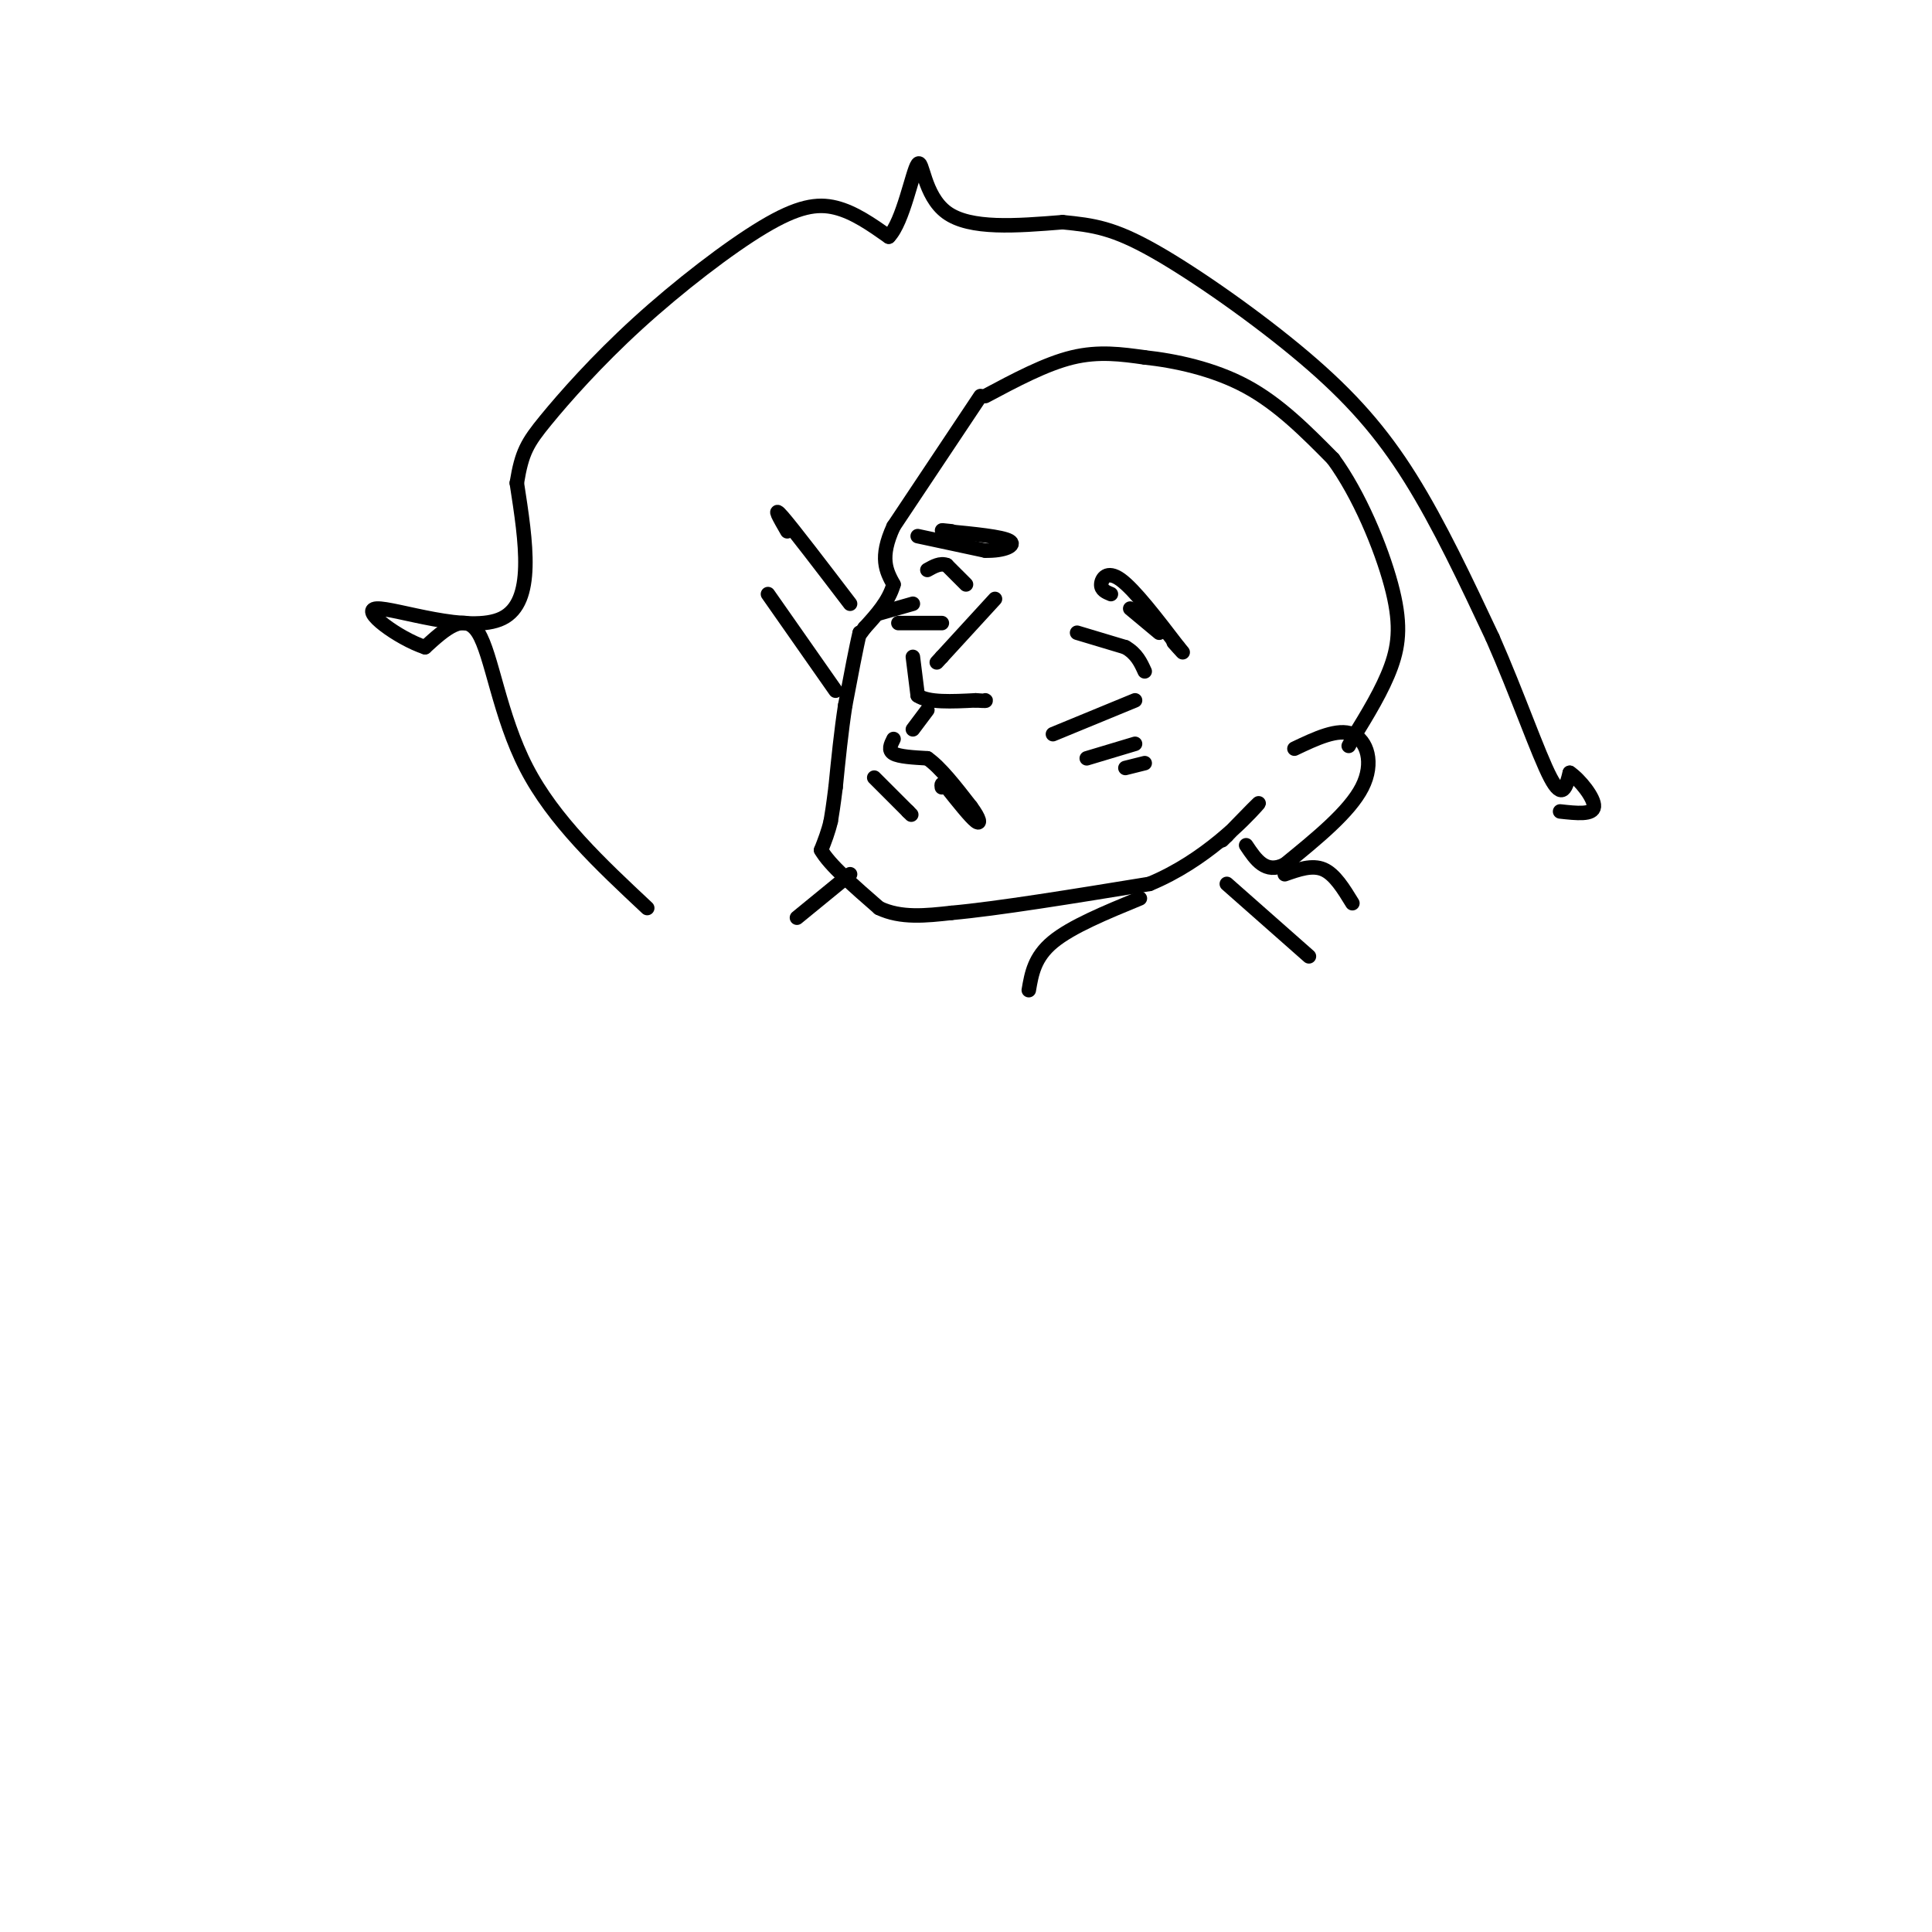 <svg viewBox='0 0 400 400' version='1.1' xmlns='http://www.w3.org/2000/svg' xmlns:xlink='http://www.w3.org/1999/xlink'><g fill='none' stroke='rgb(0,0,0)' stroke-width='3' stroke-linecap='round' stroke-linejoin='round'><path d='M203,82c0.000,0.000 -18.000,27.000 -18,27'/><path d='M185,109c-3.000,6.500 -1.500,9.250 0,12'/><path d='M185,121c-1.000,3.500 -3.500,6.250 -6,9'/><path d='M179,130c-1.167,1.667 -1.083,1.333 -1,1'/><path d='M178,131c-0.667,2.667 -1.833,8.833 -3,15'/><path d='M175,146c-0.833,5.333 -1.417,11.167 -2,17'/><path d='M173,163c-0.500,4.000 -0.750,5.500 -1,7'/><path d='M172,170c-0.500,2.167 -1.250,4.083 -2,6'/><path d='M170,176c1.667,3.000 6.833,7.500 12,12'/><path d='M182,188c4.500,2.167 9.750,1.583 15,1'/><path d='M197,189c9.333,-0.833 25.167,-3.417 41,-6'/><path d='M238,183c11.533,-4.756 19.867,-13.644 22,-16c2.133,-2.356 -1.933,1.822 -6,6'/><path d='M254,173c-1.167,1.167 -1.083,1.083 -1,1'/><path d='M206,124c0.000,0.000 -11.000,12.000 -11,12'/><path d='M195,136c-1.833,2.000 -0.917,1.000 0,0'/><path d='M189,136c0.000,0.000 1.000,8.000 1,8'/><path d='M190,144c2.167,1.500 7.083,1.250 12,1'/><path d='M202,145c2.333,0.167 2.167,0.083 2,0'/><path d='M200,121c0.000,0.000 -4.000,-4.000 -4,-4'/><path d='M196,117c-1.333,-0.500 -2.667,0.250 -4,1'/><path d='M223,131c0.000,0.000 10.000,3.000 10,3'/><path d='M233,134c2.333,1.333 3.167,3.167 4,5'/><path d='M190,111c0.000,0.000 14.000,3.000 14,3'/><path d='M204,114c3.867,0.111 6.533,-1.111 5,-2c-1.533,-0.889 -7.267,-1.444 -13,-2'/><path d='M196,110c-2.000,-0.333 -0.500,-0.167 1,0'/><path d='M230,123c-1.022,-0.422 -2.044,-0.844 -2,-2c0.044,-1.156 1.156,-3.044 4,-1c2.844,2.044 7.422,8.022 12,14'/><path d='M244,134c1.833,2.167 0.417,0.583 -1,-1'/><path d='M234,126c0.000,0.000 6.000,5.000 6,5'/><path d='M189,151c0.000,0.000 3.000,-4.000 3,-4'/><path d='M185,153c-0.583,1.167 -1.167,2.333 0,3c1.167,0.667 4.083,0.833 7,1'/><path d='M192,157c2.667,1.833 5.833,5.917 9,10'/><path d='M201,167c1.889,2.533 2.111,3.867 1,3c-1.111,-0.867 -3.556,-3.933 -6,-7'/><path d='M196,163c-1.167,-1.167 -1.083,-0.583 -1,0'/><path d='M181,161c0.000,0.000 7.000,7.000 7,7'/><path d='M188,168c1.167,1.167 0.583,0.583 0,0'/><path d='M218,152c0.000,0.000 17.000,-7.000 17,-7'/><path d='M225,157c0.000,0.000 10.000,-3.000 10,-3'/><path d='M233,159c0.000,0.000 4.000,-1.000 4,-1'/><path d='M182,127c0.000,0.000 7.000,-2.000 7,-2'/><path d='M186,129c0.000,0.000 9.000,0.000 9,0'/><path d='M176,181c0.000,0.000 -11.000,9.000 -11,9'/><path d='M236,186c-7.083,2.917 -14.167,5.833 -18,9c-3.833,3.167 -4.417,6.583 -5,10'/><path d='M204,82c6.250,-3.333 12.500,-6.667 18,-8c5.500,-1.333 10.250,-0.667 15,0'/><path d='M237,74c6.200,0.667 14.200,2.333 21,6c6.800,3.667 12.400,9.333 18,15'/><path d='M276,95c5.405,7.369 9.917,18.292 12,26c2.083,7.708 1.738,12.202 0,17c-1.738,4.798 -4.869,9.899 -8,15'/><path d='M280,153c-1.333,2.500 -0.667,1.250 0,0'/><path d='M268,155c4.489,-2.133 8.978,-4.267 12,-3c3.022,1.267 4.578,5.933 2,11c-2.578,5.067 -9.289,10.533 -16,16'/><path d='M266,179c-4.000,2.000 -6.000,-1.000 -8,-4'/><path d='M173,143c0.000,0.000 -14.000,-20.000 -14,-20'/><path d='M176,125c-5.917,-7.750 -11.833,-15.500 -14,-18c-2.167,-2.500 -0.583,0.250 1,3'/><path d='M266,181c2.833,-1.000 5.667,-2.000 8,-1c2.333,1.000 4.167,4.000 6,7'/><path d='M254,183c0.000,0.000 17.000,15.000 17,15'/><path d='M134,188c-9.689,-9.067 -19.378,-18.133 -25,-29c-5.622,-10.867 -7.178,-23.533 -10,-28c-2.822,-4.467 -6.911,-0.733 -11,3'/><path d='M88,134c-5.476,-1.798 -13.667,-7.792 -10,-8c3.667,-0.208 19.190,5.369 26,2c6.810,-3.369 4.905,-15.685 3,-28'/><path d='M107,100c1.038,-6.365 2.132,-8.277 6,-13c3.868,-4.723 10.511,-12.256 19,-20c8.489,-7.744 18.824,-15.700 26,-20c7.176,-4.300 11.193,-4.943 15,-4c3.807,0.943 7.403,3.471 11,6'/><path d='M184,49c2.988,-3.036 4.958,-13.625 6,-15c1.042,-1.375 1.155,6.464 6,10c4.845,3.536 14.423,2.768 24,2'/><path d='M220,46c6.434,0.628 10.518,1.199 19,6c8.482,4.801 21.360,13.831 31,22c9.640,8.169 16.040,15.477 22,25c5.960,9.523 11.480,21.262 17,33'/><path d='M309,132c5.133,11.622 9.467,24.178 12,29c2.533,4.822 3.267,1.911 4,-1'/><path d='M325,160c2.044,1.356 5.156,5.244 5,7c-0.156,1.756 -3.578,1.378 -7,1'/></g>
</svg>